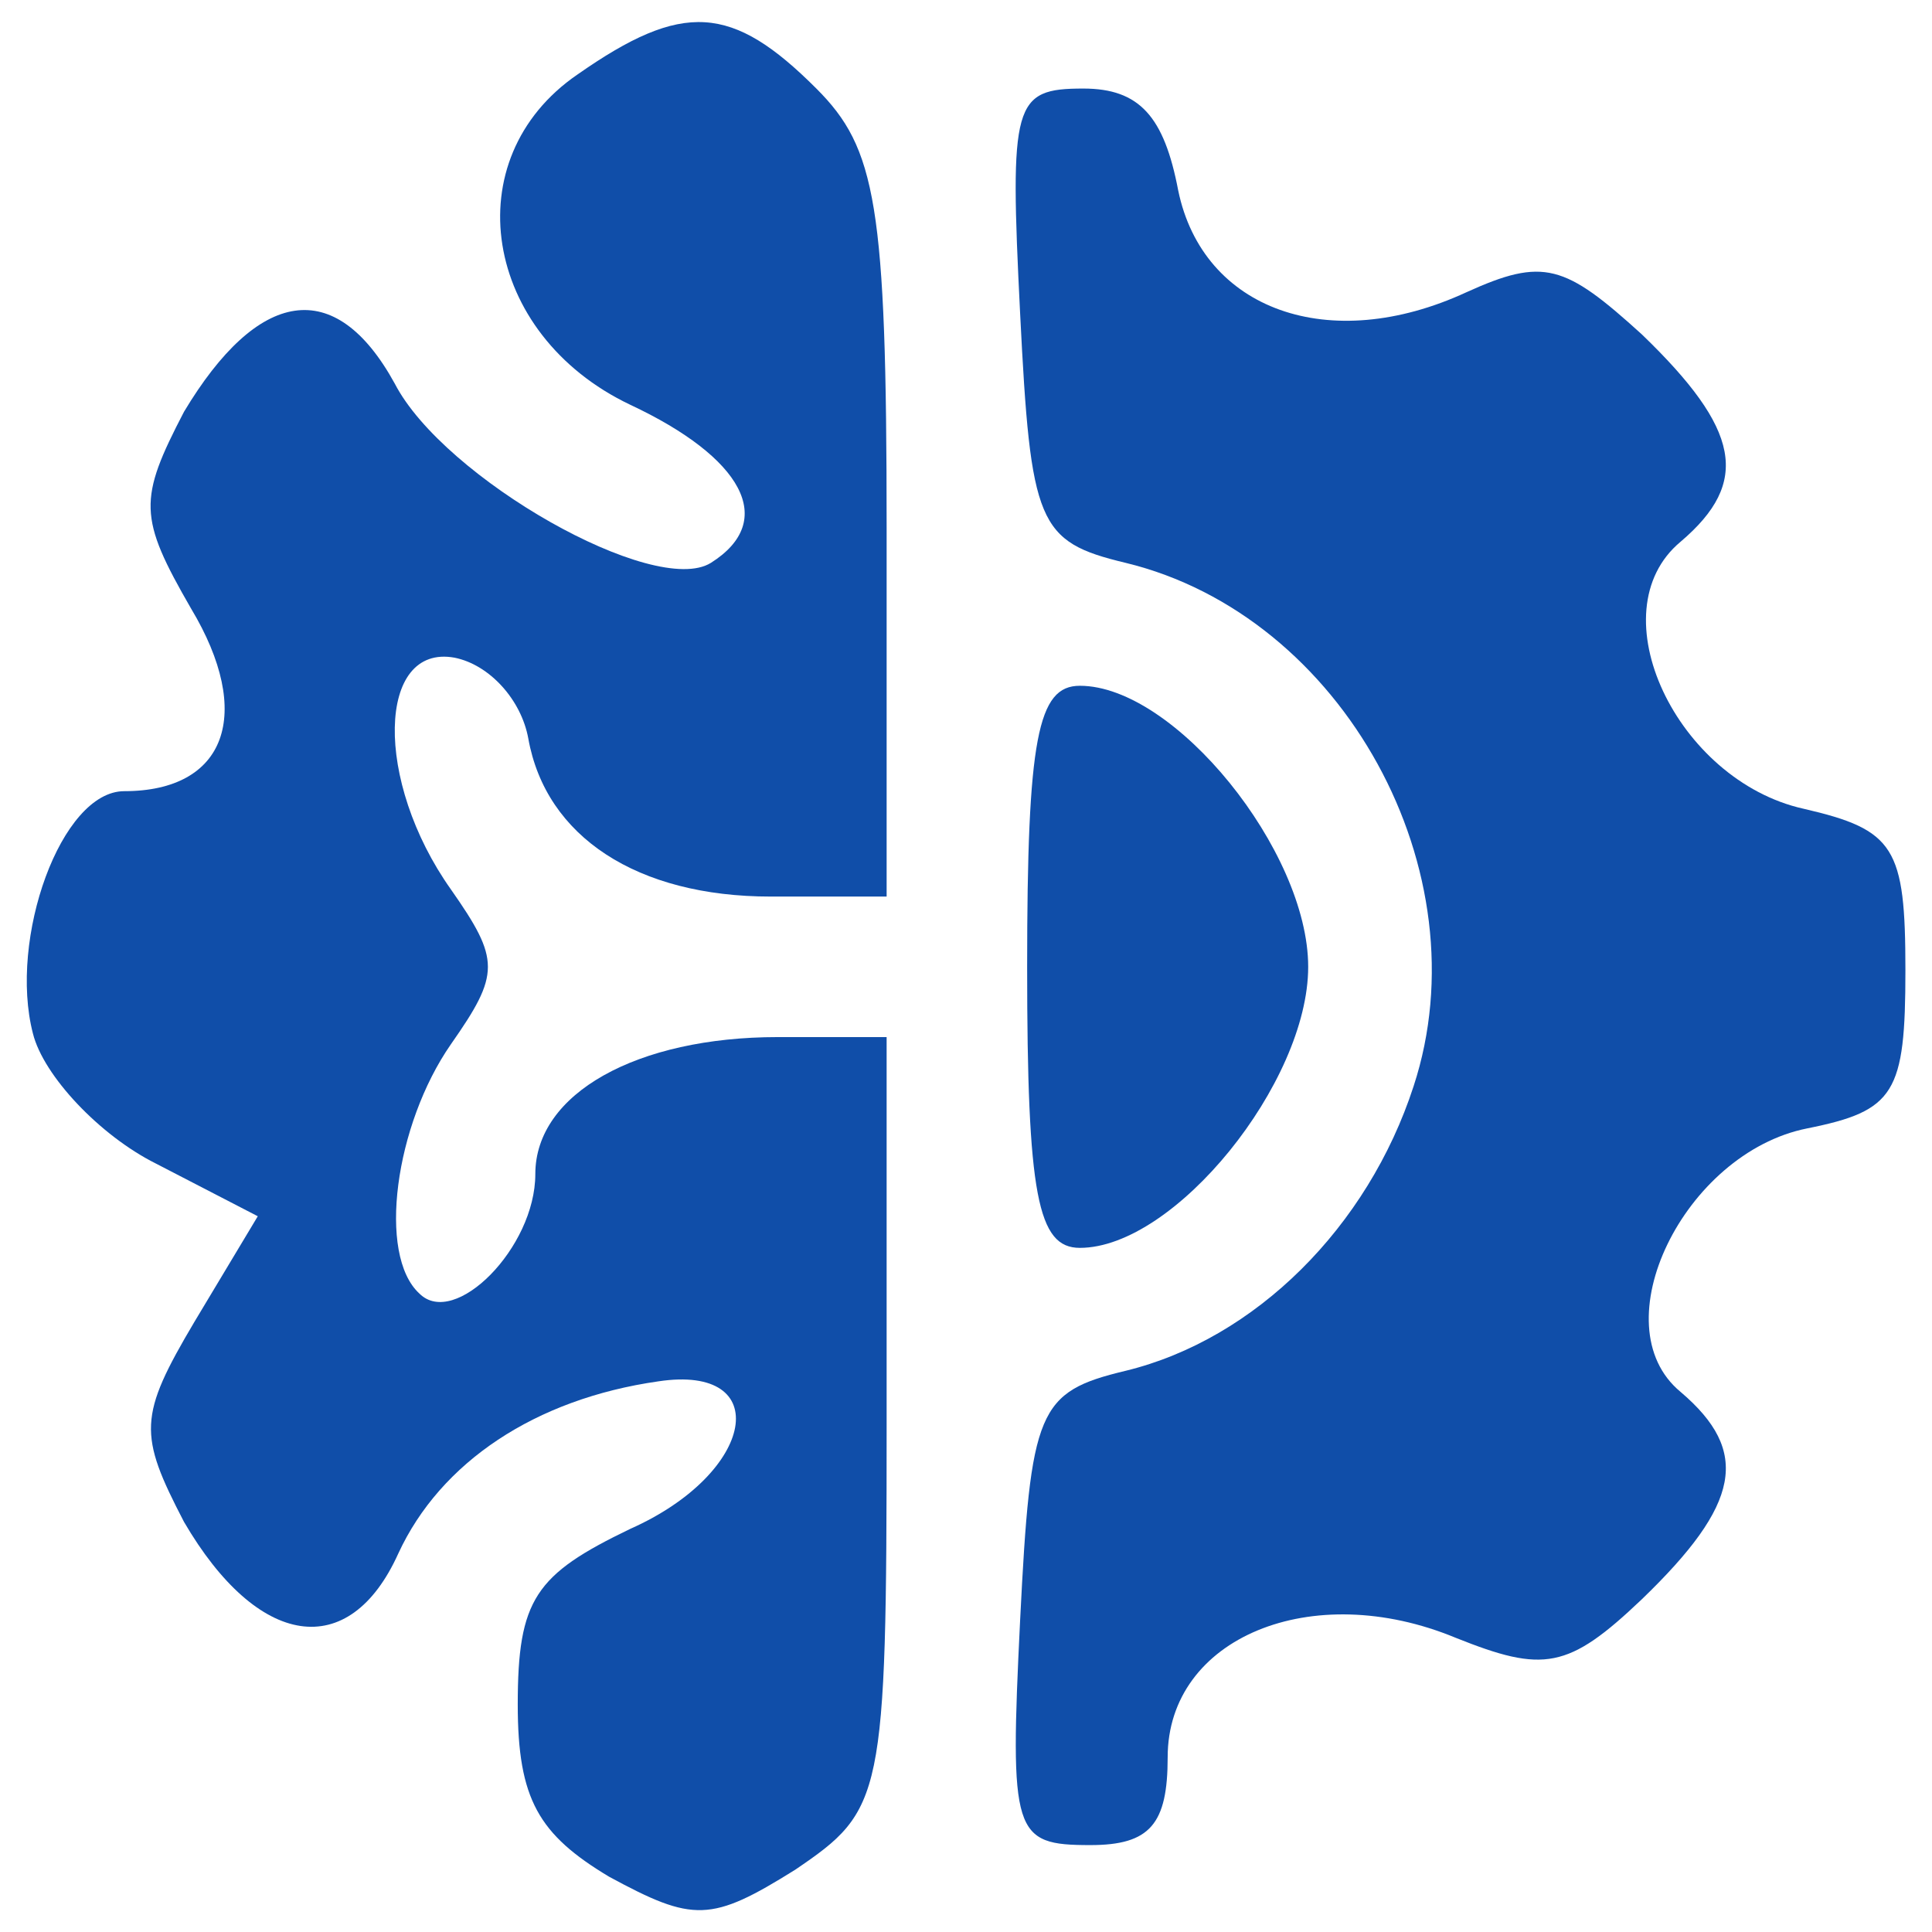 <svg version="1.1" xmlns="http://www.w3.org/2000/svg" xmlns:xlink="http://www.w3.org/1999/xlink" width="55pt" height="55pt" viewBox="0,0,256,256"><g fill="#104ea9" fill-rule="nonzero" stroke="none" stroke-width="1" stroke-linecap="butt" stroke-linejoin="miter" stroke-miterlimit="10" stroke-dasharray="" stroke-dashoffset="0" font-family="none" font-weight="none" font-size="none" text-anchor="none" style="mix-blend-mode: normal"><g transform="translate(-0,-0)"><g><g transform="translate(1.107,2.424) scale(4.655,4.655)"><g transform="translate(0,55) scale(0.1,-0.1)"><path d="M162,534c-35,-24 -27,-74 15,-94c32,-15 42,-33 23,-45c-16,-10 -76,24 -90,51c-17,31 -39,27 -60,-8c-13,-25 -13,-30 2,-56c18,-30 10,-52 -19,-52c-18,0 -33,-42 -26,-69c3,-12 19,-29 35,-37l29,-15l-18,-30c-16,-27 -16,-32 -3,-57c21,-36 47,-40 61,-9c12,26 39,44 74,49c33,5 28,-26 -8,-42c-27,-13 -32,-20 -32,-50c0,-27 6,-37 26,-49c24,-13 29,-13 53,2c25,17 26,20 26,127v110h-31c-40,0 -69,-16 -69,-39c0,-21 -23,-44 -33,-34c-12,11 -7,48 9,71c14,20 14,24 0,44c-22,31 -21,70 1,66c10,-2 19,-12 21,-23c5,-28 31,-45 69,-45h33v105c0,92 -3,108 -20,125c-24,24 -38,25 -68,4z"></path><path d="M288,466c3,-60 5,-65 30,-71c62,-15 102,-88 82,-149c-13,-40 -45,-72 -82,-81c-25,-6 -27,-11 -30,-71c-3,-61 -2,-64 20,-64c17,0 22,6 22,25c0,34 41,51 82,34c25,-10 32,-9 53,11c28,27 31,42 11,59c-23,19 1,68 36,75c25,5 28,10 28,45c0,35 -3,40 -29,46c-36,8 -59,56 -35,76c20,17 17,32 -11,59c-22,20 -28,22 -50,12c-39,-18 -75,-5 -82,29c-4,21 -11,29 -27,29c-20,0 -21,-4 -18,-64z"></path><path d="M290,280c0,-65 3,-80 15,-80c27,0 65,47 65,80c0,33 -38,80 -65,80c-12,0 -15,-15 -15,-80z"></path></g></g></g></g></g></svg>